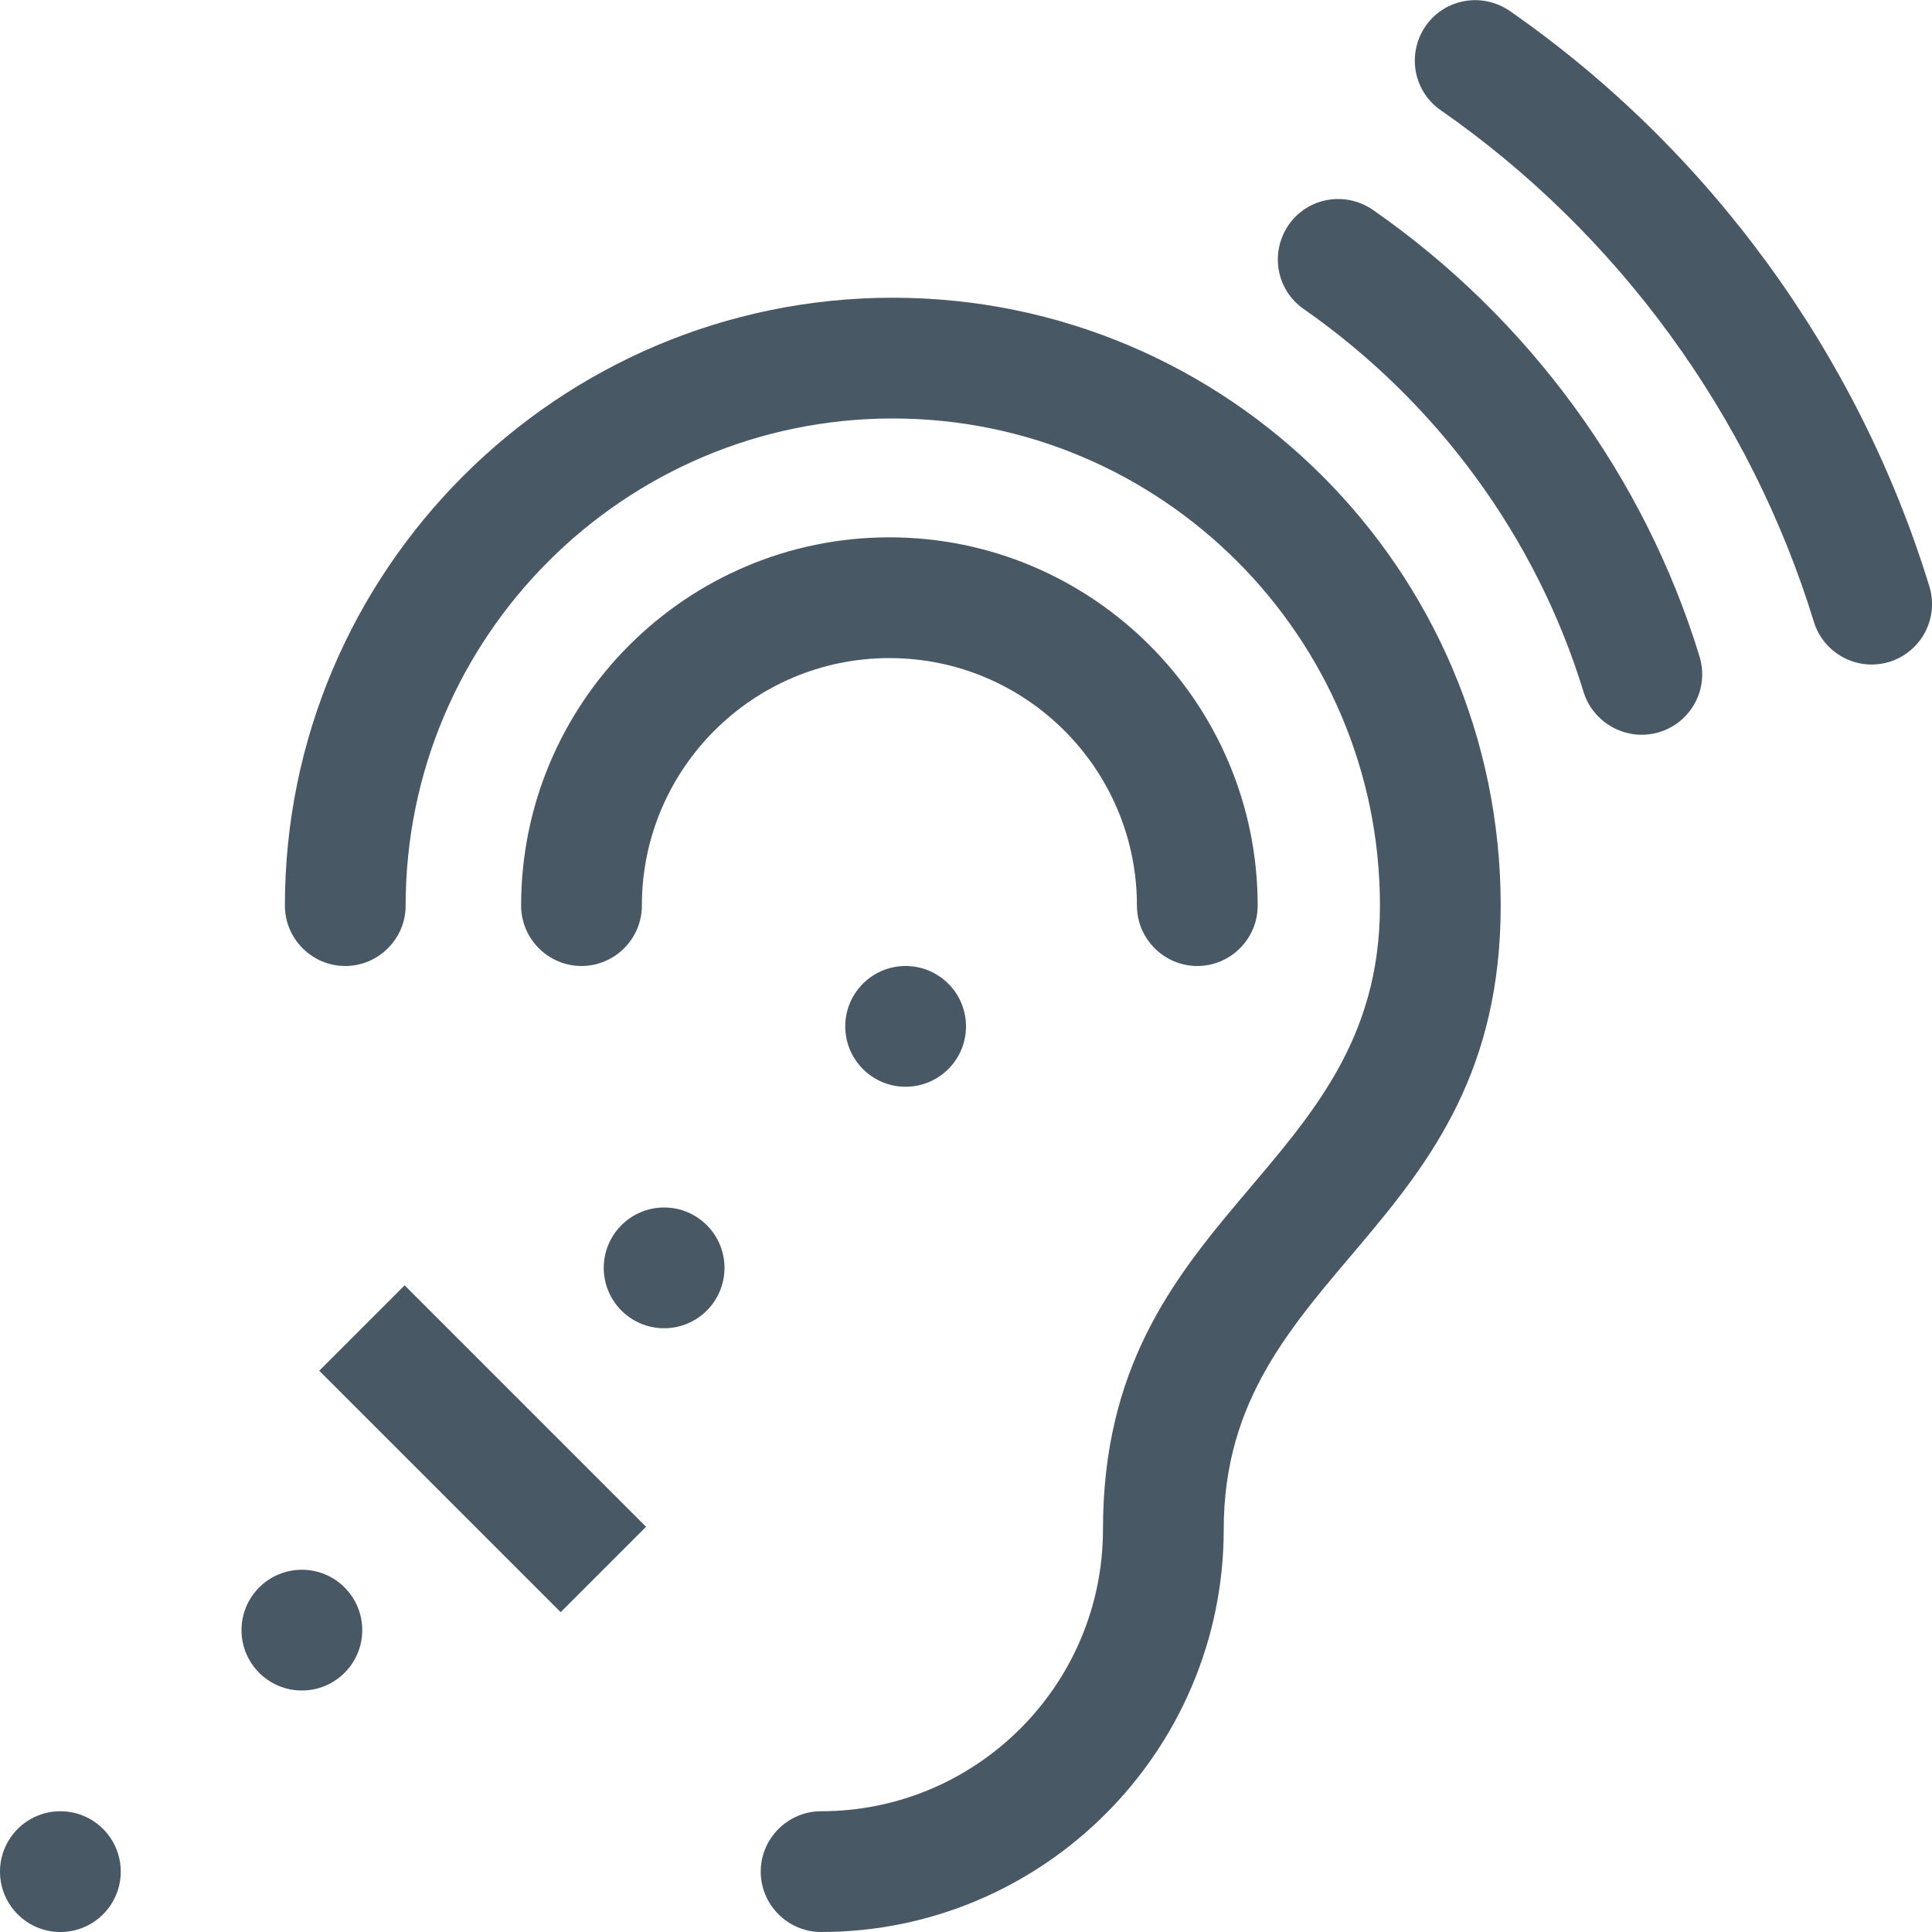 <?xml version="1.0" encoding="utf-8"?>
<!-- Generator: Adobe Illustrator 23.0.1, SVG Export Plug-In . SVG Version: 6.00 Build 0)  -->
<svg version="1.1" id="Camada_1" focusable="false" xmlns="http://www.w3.org/2000/svg" xmlns:xlink="http://www.w3.org/1999/xlink"
	 x="0px" y="0px" viewBox="0 0 512 512" style="enable-background:new 0 0 512 512;" xml:space="preserve">
<style type="text/css">
	.st0{fill:#495865;}
</style>
<path class="st0" d="M217.6,512c-8.8,0-16-7.2-16-16s7.2-16,16-16c41.2,0,74.7-33.5,74.7-74.7c0-85.2,73.4-93.9,73.4-165.3
	c0-71.2-57.9-129.1-129.1-129.1c-71.2,0-129.1,57.9-129.1,129.1c0,8.8-7.2,16-16,16s-16-7.2-16-16c0-88.8,72.3-161.1,161.1-161.1
	S397.7,151.2,397.7,240c0,86.9-73.4,96-73.4,165.3C324.3,464.1,276.4,512,217.6,512z"/>
<path class="st0" d="M333.3,240c0-53.8-43.8-97.6-97.6-97.6s-97.6,43.8-97.6,97.6c0,8.8,7.2,16,16,16s16-7.2,16-16
	c0-36.2,29.4-65.6,65.6-65.6s65.6,29.4,65.6,65.6c0,8.8,7.2,16,16,16S333.3,248.8,333.3,240z"/>
<path class="st0" d="M439.8,194c8.4-2.6,13.2-11.5,10.6-20c-14.6-47.7-45.4-89.8-86.6-118.4c-7.3-5-17.2-3.3-22.3,4
	c-5,7.3-3.3,17.2,4,22.3c35.3,24.6,61.7,60.6,74.2,101.6C422.4,191.9,431.4,196.6,439.8,194L439.8,194z"/>
<path class="st0" d="M500.7,175.4c8.4-2.6,13.2-11.5,10.6-20C492.4,93.8,452.9,39.6,400.1,2.9c-7.3-5-17.2-3.3-22.3,4
	c-5,7.3-3.3,17.2,4,22.3c47,32.7,82.1,80.9,98.9,135.6C483.3,173.2,492.2,178,500.7,175.4L500.7,175.4z"/>
<circle class="st0" cx="240" cy="272" r="16"/>
<circle class="st0" cx="176" cy="336" r="16"/>
<circle class="st0" cx="80" cy="432" r="16"/>
<circle class="st0" cx="16" cy="496" r="16"/>
<rect x="112" y="338.7" transform="matrix(0.707 -0.707 0.707 0.707 -234.039 202.981)" class="st0" width="32" height="90.5"/>
</svg>
